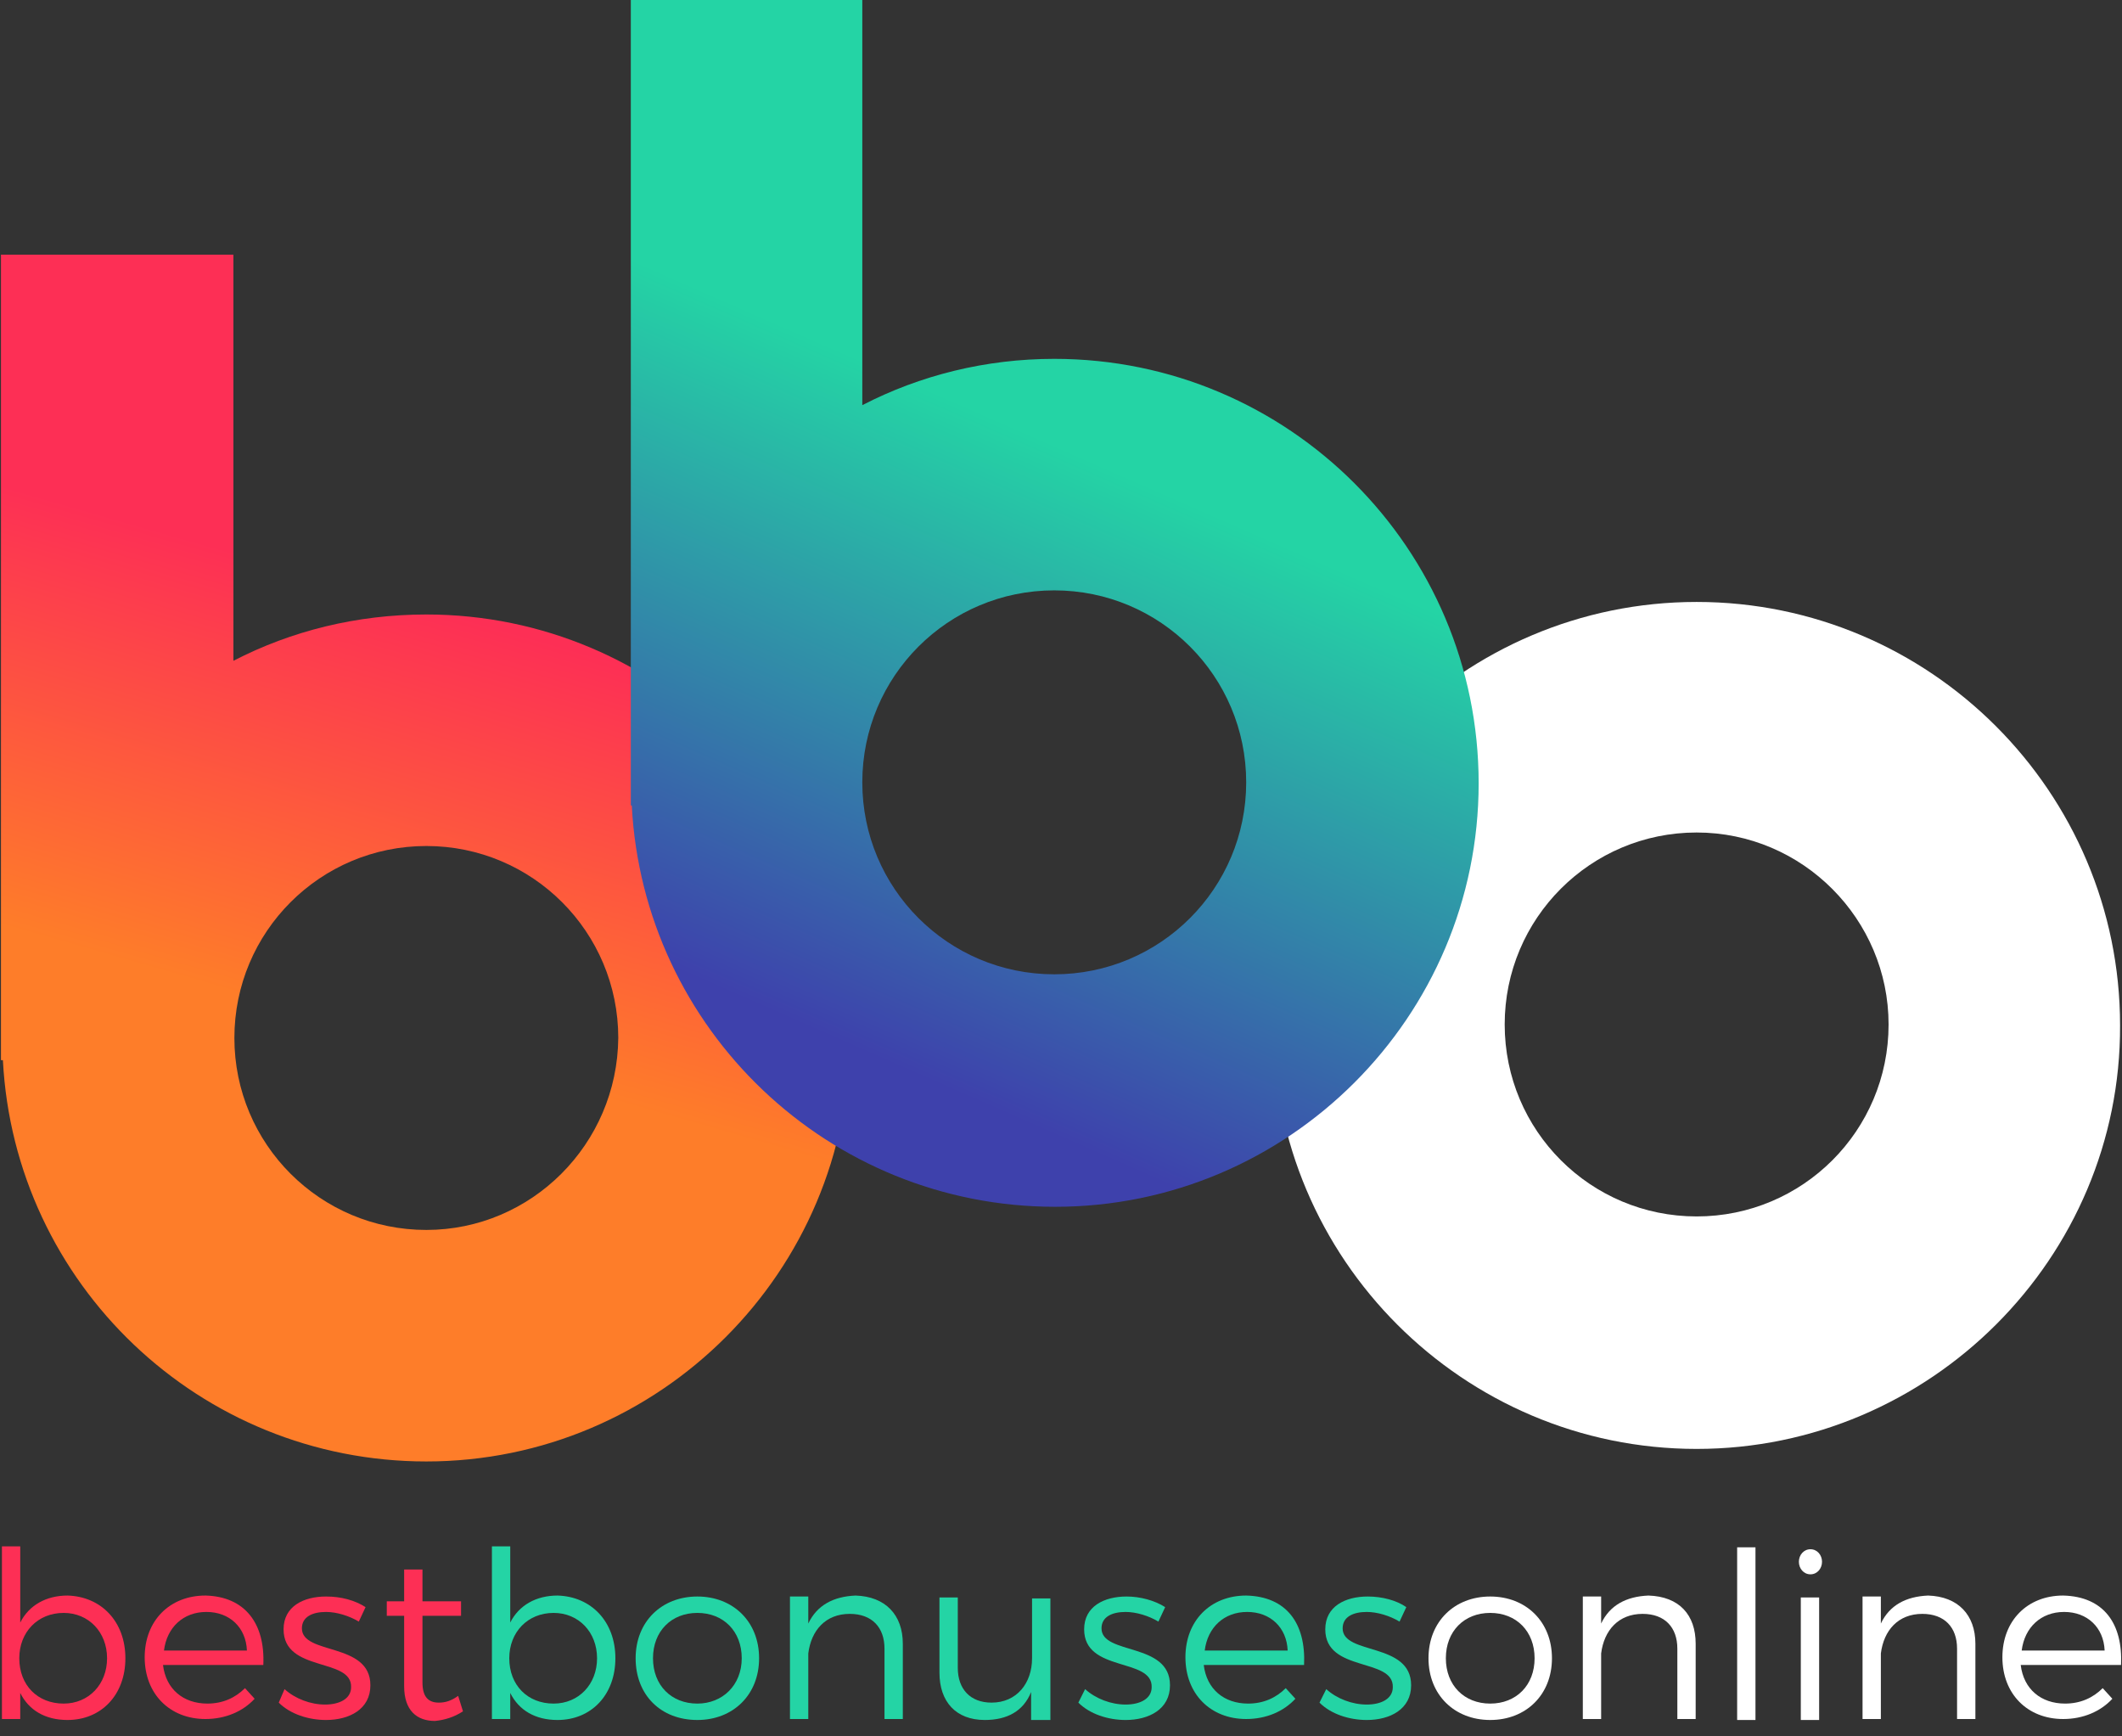 <?xml version="1.0" encoding="utf-8"?>
<!-- Generator: Adobe Illustrator 24.0.1, SVG Export Plug-In . SVG Version: 6.00 Build 0)  -->
<svg version="1.1" id="Layer_1" xmlns="http://www.w3.org/2000/svg" xmlns:xlink="http://www.w3.org/1999/xlink" x="0px" y="0px"
	 viewBox="0 0 220 180" style="enable-background:new 0 0 220 180;" xml:space="preserve">
<rect x="0" y="0" width="220" height="180" fill="#333333" stroke="none"/>
<style type="text/css">
	.st0{fill:#FD2F55;}
	.st1{fill:#24D4A5;}
	.st2{fill:#FFFFFF;}
	.st3{fill:url(#SVGID_1_);}
	.st4{fill:url(#SVGID_2_);}
</style>
<g>
	<path class="st0" d="M13,171.9c0,3.8-2.5,6.4-6,6.4c-2.3,0-4-1-4.9-2.8v2.7H0.2v-17.9h1.9v7.9c0.9-1.8,2.7-2.8,4.9-2.8
		C10.5,165.5,13,168.1,13,171.9z M11.1,171.9c0-2.7-1.9-4.7-4.5-4.7c-2.7,0-4.6,2-4.6,4.7c0,2.8,1.9,4.7,4.6,4.7
		C9.2,176.6,11.1,174.6,11.1,171.9z"/>
	<path class="st0" d="M27.3,172.6H16.9c0.3,2.5,2.1,4,4.6,4c1.6,0,2.9-0.6,3.9-1.6l1,1.1c-1.2,1.3-3,2.1-5.1,2.1
		c-3.7,0-6.3-2.6-6.3-6.4c0-3.8,2.6-6.4,6.3-6.4C25.4,165.5,27.5,168.3,27.3,172.6z M25.6,171.1c-0.1-2.4-1.8-4-4.2-4
		s-4.1,1.6-4.4,4H25.6z"/>
	<path class="st0" d="M37.9,166.6l-0.7,1.5c-1-0.6-2.3-1-3.4-1c-1.4,0-2.5,0.5-2.5,1.7c0,2.8,7.1,1.4,7.1,5.9c0,2.5-2.2,3.6-4.6,3.6
		c-1.8,0-3.7-0.6-4.9-1.8l0.6-1.4c1.1,1,2.7,1.6,4.2,1.6s2.7-0.6,2.7-1.8c0.1-3.1-7-1.5-7-6c0-2.4,2.1-3.4,4.4-3.4
		C35.4,165.5,36.8,165.9,37.9,166.6z"/>
	<path class="st0" d="M48,177.4c-0.9,0.6-1.9,0.9-2.9,1c-1.9,0-3.2-1.1-3.2-3.6v-7.3h-1.8V166h1.8v-3.3h1.9v3.3h4v1.5h-4v6.9
		c0,1.5,0.6,2.1,1.7,2.1c0.7,0,1.3-0.2,2-0.7L48,177.4z"/>
	<path class="st1" d="M63.8,171.9c0,3.8-2.5,6.4-6,6.4c-2.3,0-4-1-4.9-2.8v2.7H51v-17.9h1.9v7.9c0.9-1.8,2.7-2.8,4.9-2.8
		C61.3,165.5,63.8,168.1,63.8,171.9z M61.9,171.9c0-2.7-1.9-4.7-4.5-4.7c-2.7,0-4.6,2-4.6,4.7c0,2.8,1.9,4.7,4.6,4.7
		C60,176.6,61.9,174.6,61.9,171.9z"/>
	<path class="st1" d="M78.7,171.9c0,3.8-2.7,6.4-6.4,6.4c-3.8,0-6.4-2.6-6.4-6.4c0-3.8,2.7-6.4,6.4-6.4
		C76,165.5,78.7,168.1,78.7,171.9z M67.7,171.9c0,2.8,1.9,4.7,4.6,4.7c2.6,0,4.6-1.9,4.6-4.7s-1.9-4.7-4.6-4.7
		S67.7,169.1,67.7,171.9z"/>
	<path class="st1" d="M93.6,170.4v7.8h-1.9v-7.3c0-2.2-1.3-3.6-3.6-3.6c-2.5,0-4,1.7-4.3,4.1v6.8h-1.9v-12.7h1.9v2.8
		c0.9-1.9,2.6-2.8,4.9-2.9C91.8,165.5,93.6,167.4,93.6,170.4z"/>
	<path class="st1" d="M108.8,178.3h-1.9v-2.9c-0.8,2-2.5,2.9-4.8,2.9c-3,0-4.7-1.9-4.7-4.9v-7.8h1.9v7.3c0,2.2,1.3,3.6,3.5,3.6
		c2.6,0,4.2-2,4.2-4.6v-6.2h1.9v12.6H108.8z"/>
	<path class="st1" d="M120.8,166.6l-0.7,1.5c-1-0.6-2.3-1-3.4-1c-1.4,0-2.5,0.5-2.5,1.7c0,2.8,7.1,1.4,7.1,5.9
		c0,2.5-2.2,3.6-4.6,3.6c-1.8,0-3.7-0.6-4.9-1.8l0.7-1.4c1.1,1,2.7,1.6,4.2,1.6s2.7-0.6,2.7-1.8c0.1-3.1-7-1.5-7-6
		c0-2.4,2.1-3.4,4.4-3.4C118.2,165.5,119.7,165.9,120.8,166.6z"/>
	<path class="st1" d="M135.2,172.6h-10.4c0.3,2.5,2.1,4,4.6,4c1.6,0,2.9-0.6,3.9-1.6l1,1.1c-1.2,1.3-3,2.1-5.1,2.1
		c-3.7,0-6.3-2.6-6.3-6.4c0-3.8,2.6-6.4,6.3-6.4C133.4,165.5,135.4,168.3,135.2,172.6z M133.5,171.1c-0.1-2.4-1.8-4-4.2-4
		c-2.4,0-4.1,1.6-4.4,4H133.5z"/>
	<path class="st1" d="M145.8,166.6l-0.7,1.5c-1-0.6-2.3-1-3.4-1c-1.4,0-2.5,0.5-2.5,1.7c0,2.8,7.1,1.4,7.1,5.9
		c0,2.5-2.2,3.6-4.6,3.6c-1.8,0-3.7-0.6-4.9-1.8l0.7-1.4c1.1,1,2.7,1.6,4.2,1.6s2.7-0.6,2.7-1.8c0.1-3.1-7-1.5-7-6
		c0-2.4,2.1-3.4,4.4-3.4C143.3,165.5,144.8,165.9,145.8,166.6z"/>
	<path class="st2" d="M160.9,171.9c0,3.8-2.7,6.4-6.4,6.4s-6.4-2.6-6.4-6.4c0-3.8,2.7-6.4,6.4-6.4S160.9,168.1,160.9,171.9z
		 M149.9,171.9c0,2.8,1.9,4.7,4.6,4.7c2.7,0,4.6-1.9,4.6-4.7s-1.9-4.7-4.6-4.7C151.8,167.2,149.9,169.1,149.9,171.9z"/>
	<path class="st2" d="M175.8,170.4v7.8h-1.9v-7.3c0-2.2-1.3-3.6-3.6-3.6c-2.5,0-4,1.7-4.3,4.1v6.8h-1.9v-12.7h1.9v2.8
		c0.9-1.9,2.6-2.8,4.9-2.9C174.1,165.5,175.8,167.4,175.8,170.4z"/>
	<path class="st2" d="M180.1,178.3v-17.9h1.9v17.9H180.1z"/>
	<path class="st2" d="M188.9,161.9c0,0.7-0.5,1.3-1.2,1.3s-1.2-0.6-1.2-1.3s0.5-1.3,1.2-1.3S188.9,161.2,188.9,161.9z M186.7,178.3
		v-12.7h1.9v12.7H186.7z"/>
	<path class="st2" d="M204.8,170.4v7.8h-1.9v-7.3c0-2.2-1.3-3.6-3.6-3.6c-2.5,0-4,1.7-4.3,4.1v6.8h-1.9v-12.7h1.9v2.8
		c0.9-1.9,2.6-2.8,4.9-2.9C203,165.5,204.8,167.4,204.8,170.4z"/>
	<path class="st2" d="M219.9,172.6h-10.4c0.3,2.5,2.1,4,4.6,4c1.6,0,2.9-0.6,3.9-1.6l1,1.1c-1.2,1.3-3,2.1-5.1,2.1
		c-3.7,0-6.3-2.6-6.3-6.4c0-3.8,2.6-6.4,6.3-6.4C218.1,165.5,220.1,168.3,219.9,172.6z M218.2,171.1c-0.1-2.4-1.8-4-4.2-4
		s-4.1,1.6-4.4,4H218.2z"/>
</g>
<g>
	<g>
		<g>
			<g>
				<path class="st2" d="M175.9,150.2c-24.2,0-43.9-19.7-43.9-43.9s19.7-43.9,43.9-43.9s43.9,19.7,43.9,43.9
					C219.9,130.4,200.1,150.2,175.9,150.2z M175.9,86.3c-11,0-19.9,8.9-19.9,19.9s8.9,19.9,19.9,19.9s19.9-8.9,19.9-19.9
					C195.8,95.3,186.9,86.3,175.9,86.3z"/>
			</g>
		</g>
	</g>
	
		<linearGradient id="SVGID_1_" gradientUnits="userSpaceOnUse" x1="33.873" y1="80.567" x2="58.16" y2="165.157" gradientTransform="matrix(1 0 0 -1 0 186.258)">
		<stop  offset="0" style="stop-color:#FE7D29"/>
		<stop  offset="0.5" style="stop-color:#FD2F55"/>
	</linearGradient>
	<path class="st3" d="M44.2,63.7c-7.2,0-14,1.7-20,4.8V26.4H0.1v83.5h0.2c1.2,23.2,20.4,41.6,43.9,41.6c24.2,0,43.9-19.7,43.9-43.9
		C88.1,83.4,68.4,63.7,44.2,63.7z M44.2,127.5c-11,0-19.9-8.9-19.9-19.9s8.9-19.9,19.9-19.9s19.9,8.9,19.9,19.9
		C64,118.6,55.1,127.5,44.2,127.5z"/>
	
		<linearGradient id="SVGID_2_" gradientUnits="userSpaceOnUse" x1="122.761" y1="171.602" x2="78.435" y2="70.683" gradientTransform="matrix(1 0 0 -1 0 186.258)">
		<stop  offset="0.31" style="stop-color:#24D4A5"/>
		<stop  offset="0.905" style="stop-color:#3E41AC"/>
	</linearGradient>
	<path class="st4" d="M109.3,37.2c-7.1,0-13.9,1.7-19.9,4.8V0h-24v83.5h0.1c1.2,23.2,20.4,41.6,43.9,41.6
		c24.2,0,43.9-19.7,43.9-43.9C153.3,56.9,133.6,37.2,109.3,37.2z M109.3,101c-11,0-19.9-8.9-19.9-19.9s8.9-19.9,19.9-19.9
		s19.9,8.9,19.9,19.9C129.2,92.1,120.3,101,109.3,101z"/>
</g>
</svg>

